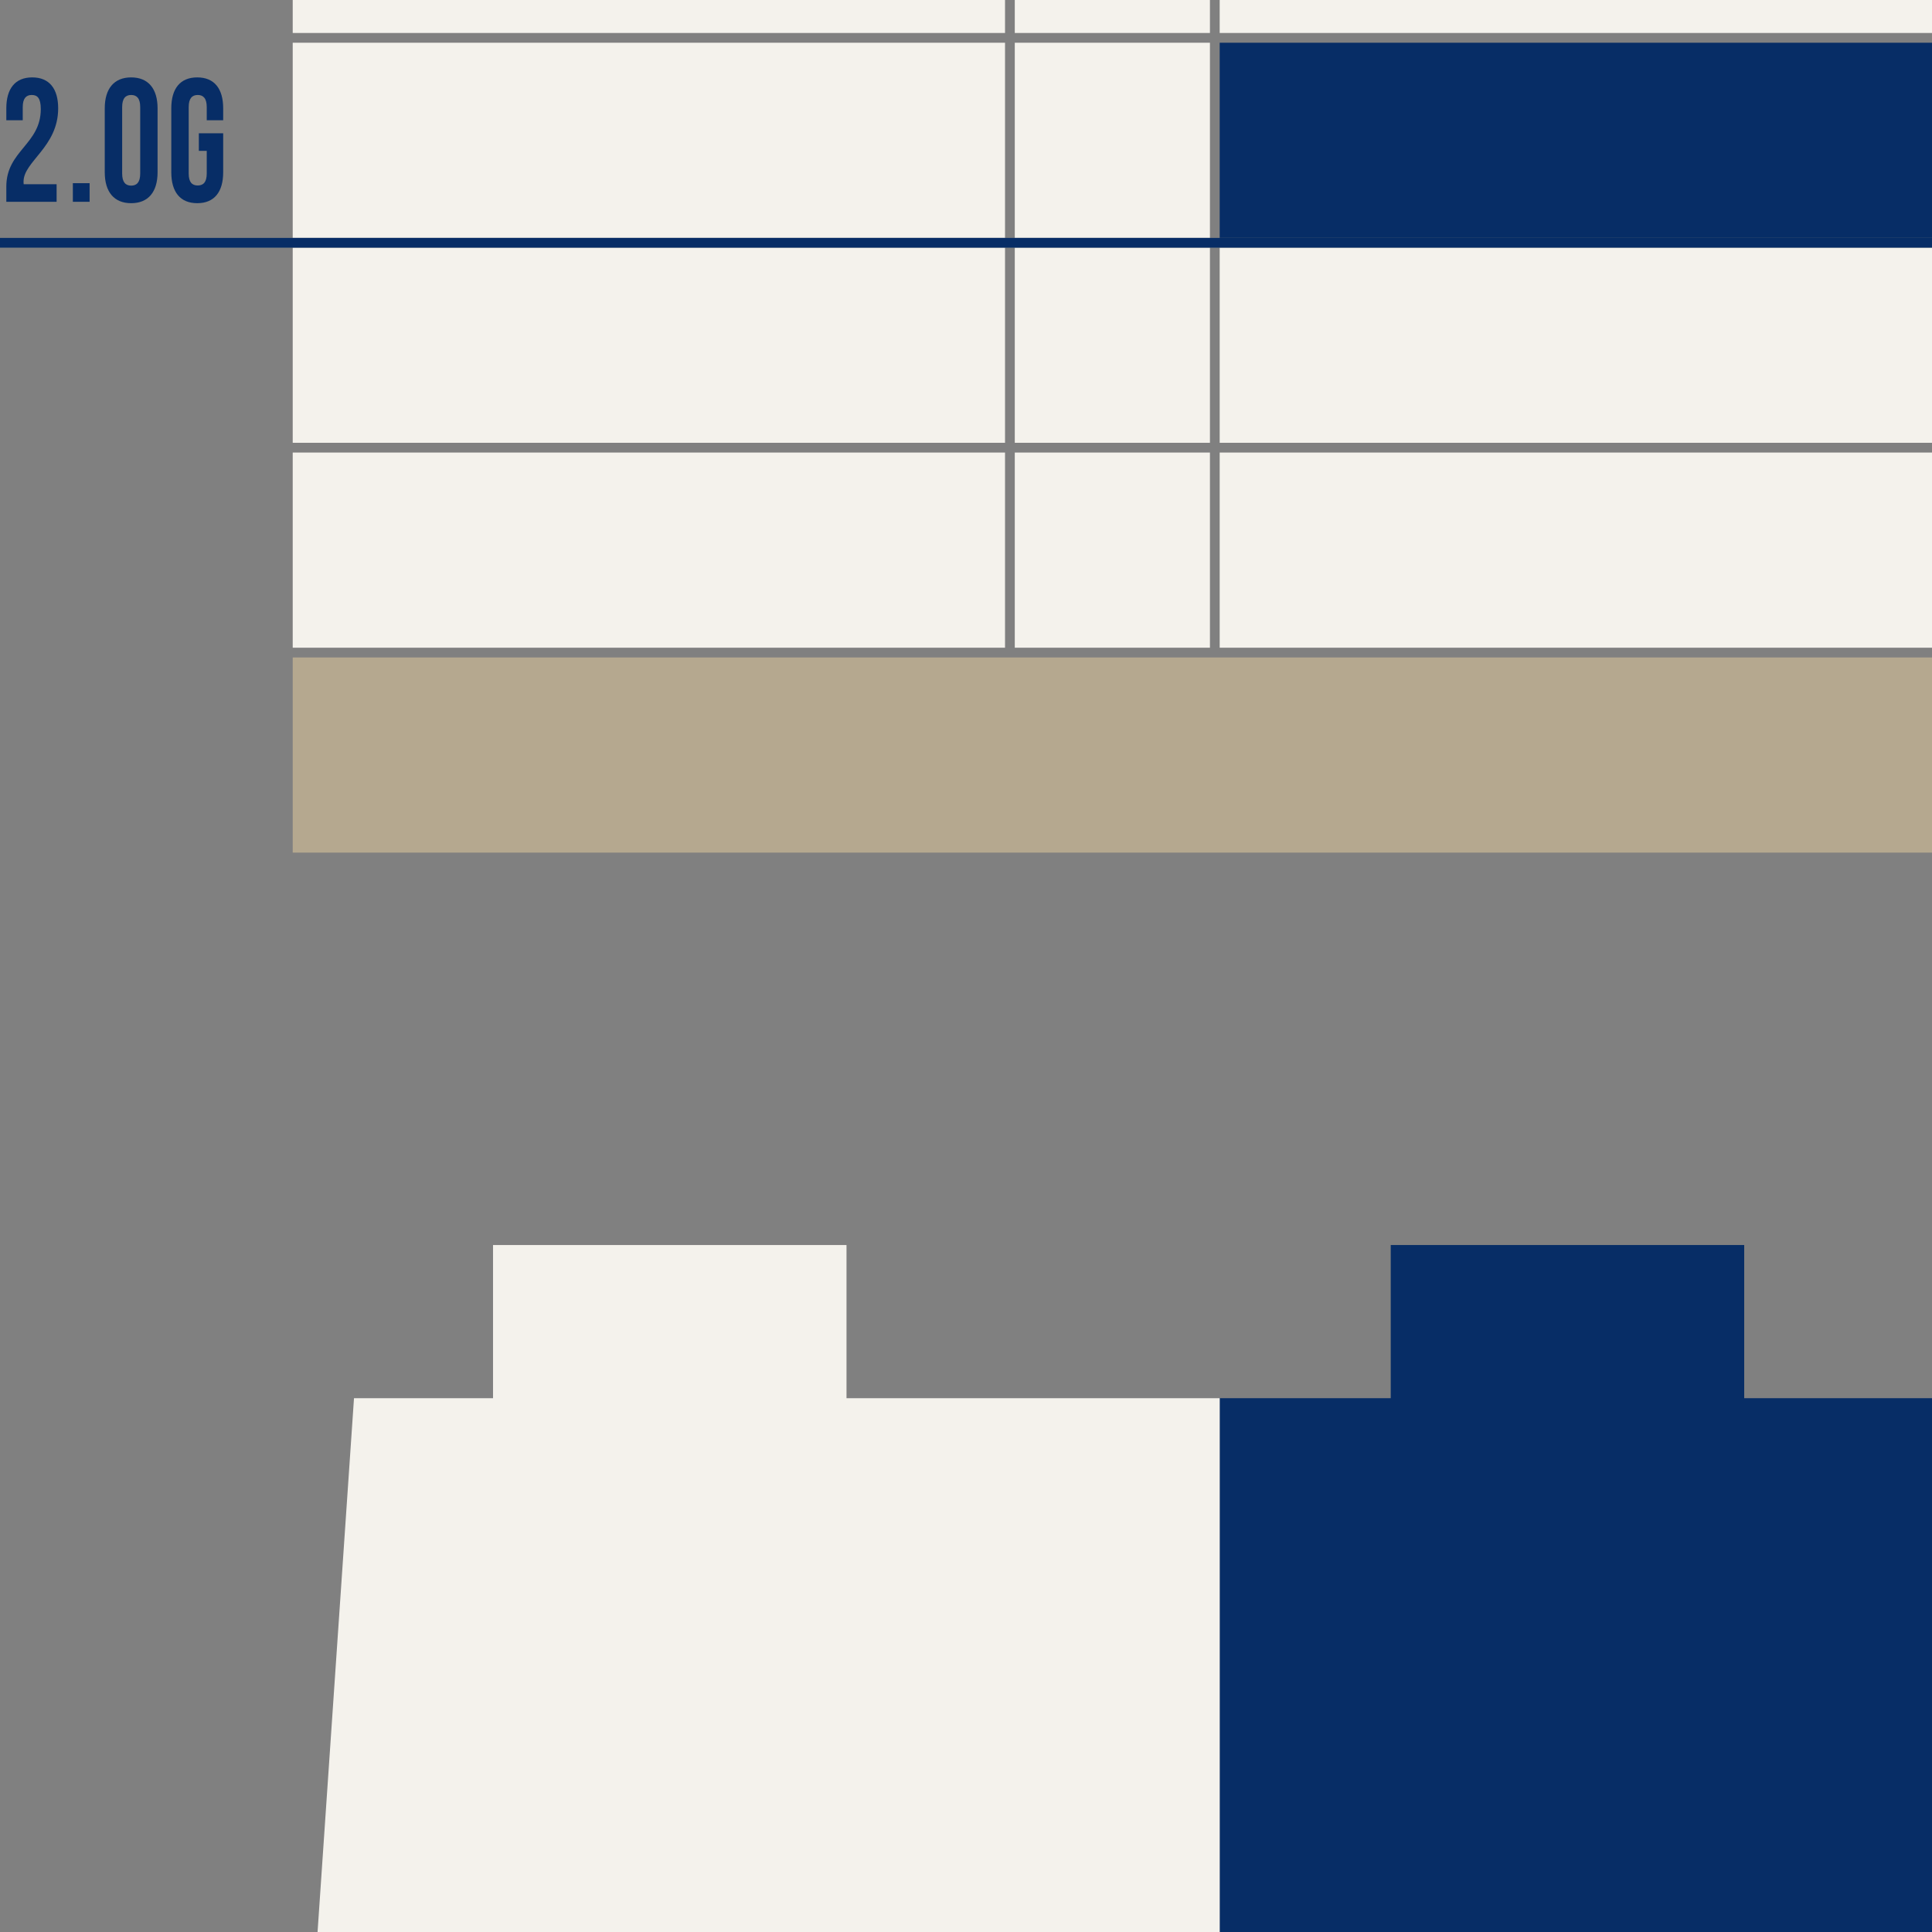 <?xml version="1.0" encoding="utf-8"?>
<svg xmlns="http://www.w3.org/2000/svg" version="1.1" width="100" height="100" viewBox="0 0 100 100"><rect x="0" y="0" width="100" height="100" fill="#808080" stroke="none"/><svg xmlns:xlink="http://www.w3.org/1999/xlink" version="1.1" id="Ebene_1" x="0" y="-19" width="100px" height="137.819px" viewBox="0 0 100 137.819" enable-background="new 0 0 100 137.819" xml:space="preserve">
<g>
	<rect x="15.151" y="53.03" fill="#B5A88F" width="84.849" height="10.101"/>
	<g>
		<path fill="#072D66" d="M1.643,23.916c-0.286,0-0.466,0.173-0.466,0.627v0.682H0.327V24.607    c0-1.019,0.458-1.601,1.341-1.601s1.343,0.582,1.343,1.601c0,2.001-1.792,2.746-1.792,3.792    c0,0.045,0,0.091,0.008,0.136h1.703v0.909H0.327v-0.782c0-1.873,1.784-2.182,1.784-4.02    C2.11,24.07,1.93,23.916,1.643,23.916z"/>
		<path fill="#072D66" d="M4.638,28.481v0.964H3.771v-0.964H4.638z"/>
		<path fill="#072D66" d="M5.422,24.607c0-1.019,0.483-1.601,1.367-1.601s1.367,0.582,1.367,1.601v3.309    c0,1.019-0.483,1.601-1.367,1.601s-1.367-0.582-1.367-1.601V24.607z M6.323,27.981c0,0.455,0.18,0.627,0.467,0.627    s0.467-0.173,0.467-0.627v-3.438c0-0.455-0.18-0.627-0.467-0.627S6.323,24.088,6.323,24.543V27.981z"/>
		<path fill="#072D66" d="M10.291,25.898h1.261v2.018c0,1.019-0.459,1.601-1.343,1.601c-0.884,0-1.343-0.582-1.343-1.601    V24.607c0-1.019,0.459-1.601,1.343-1.601c0.884,0,1.343,0.582,1.343,1.601v0.618h-0.851v-0.682    c0-0.455-0.18-0.627-0.467-0.627c-0.286,0-0.467,0.173-0.467,0.627v3.438c0,0.455,0.18,0.619,0.467,0.619    c0.286,0,0.467-0.164,0.467-0.619v-1.173h-0.409V25.898z"/>
	</g>
	<g>
		<rect x="52.525" y="42.424" fill="#F4F2EC" width="10.101" height="10.101"/>
		<rect x="15.151" y="42.424" fill="#F4F2EC" width="36.869" height="10.101"/>
		<rect x="63.131" y="42.424" fill="#F4F2EC" width="36.869" height="10.101"/>
	</g>
	<g>
		<rect x="52.525" y="31.818" fill="#F4F2EC" width="10.101" height="10.101"/>
		<rect x="15.151" y="31.818" fill="#F4F2EC" width="36.869" height="10.101"/>
		<rect x="63.131" y="31.818" fill="#F4F2EC" width="36.869" height="10.101"/>
	</g>
	<g>
		<rect x="52.525" y="21.212" fill="#F4F2EC" width="10.101" height="10.101"/>
		<rect x="15.151" y="21.212" fill="#F4F2EC" width="36.869" height="10.101"/>
		<rect x="63.131" y="21.212" fill="#072D66" width="36.869" height="10.101"/>
	</g>
	<g>
		<rect x="52.525" y="10.606" fill="#F4F2EC" width="10.101" height="10.101"/>
		<rect x="15.151" y="10.606" fill="#F4F2EC" width="36.869" height="10.101"/>
		<rect x="63.131" y="10.606" fill="#F4F2EC" width="36.869" height="10.101"/>
	</g>
	<g>
		<rect x="15.151" y="0" fill="#F4F2EC" width="84.849" height="10.101"/>
	</g>
	<rect x="0" y="31.314" fill="#072D66" width="100" height="0.505"/>
	<g>
		<polygon fill="#072D66" points="100,91.37 90.28,91.37 90.28,83.442 71.984,83.442 71.984,91.37 63.131,91.37     63.131,137.819 100,137.819   "/>
		<polygon fill="#F4F2EC" points="25.519,83.442 25.519,91.37 18.323,91.37 15.152,137.819 63.131,137.819     63.131,91.37 43.815,91.37 43.815,83.442   "/>
	</g>
</g>
</svg></svg>
